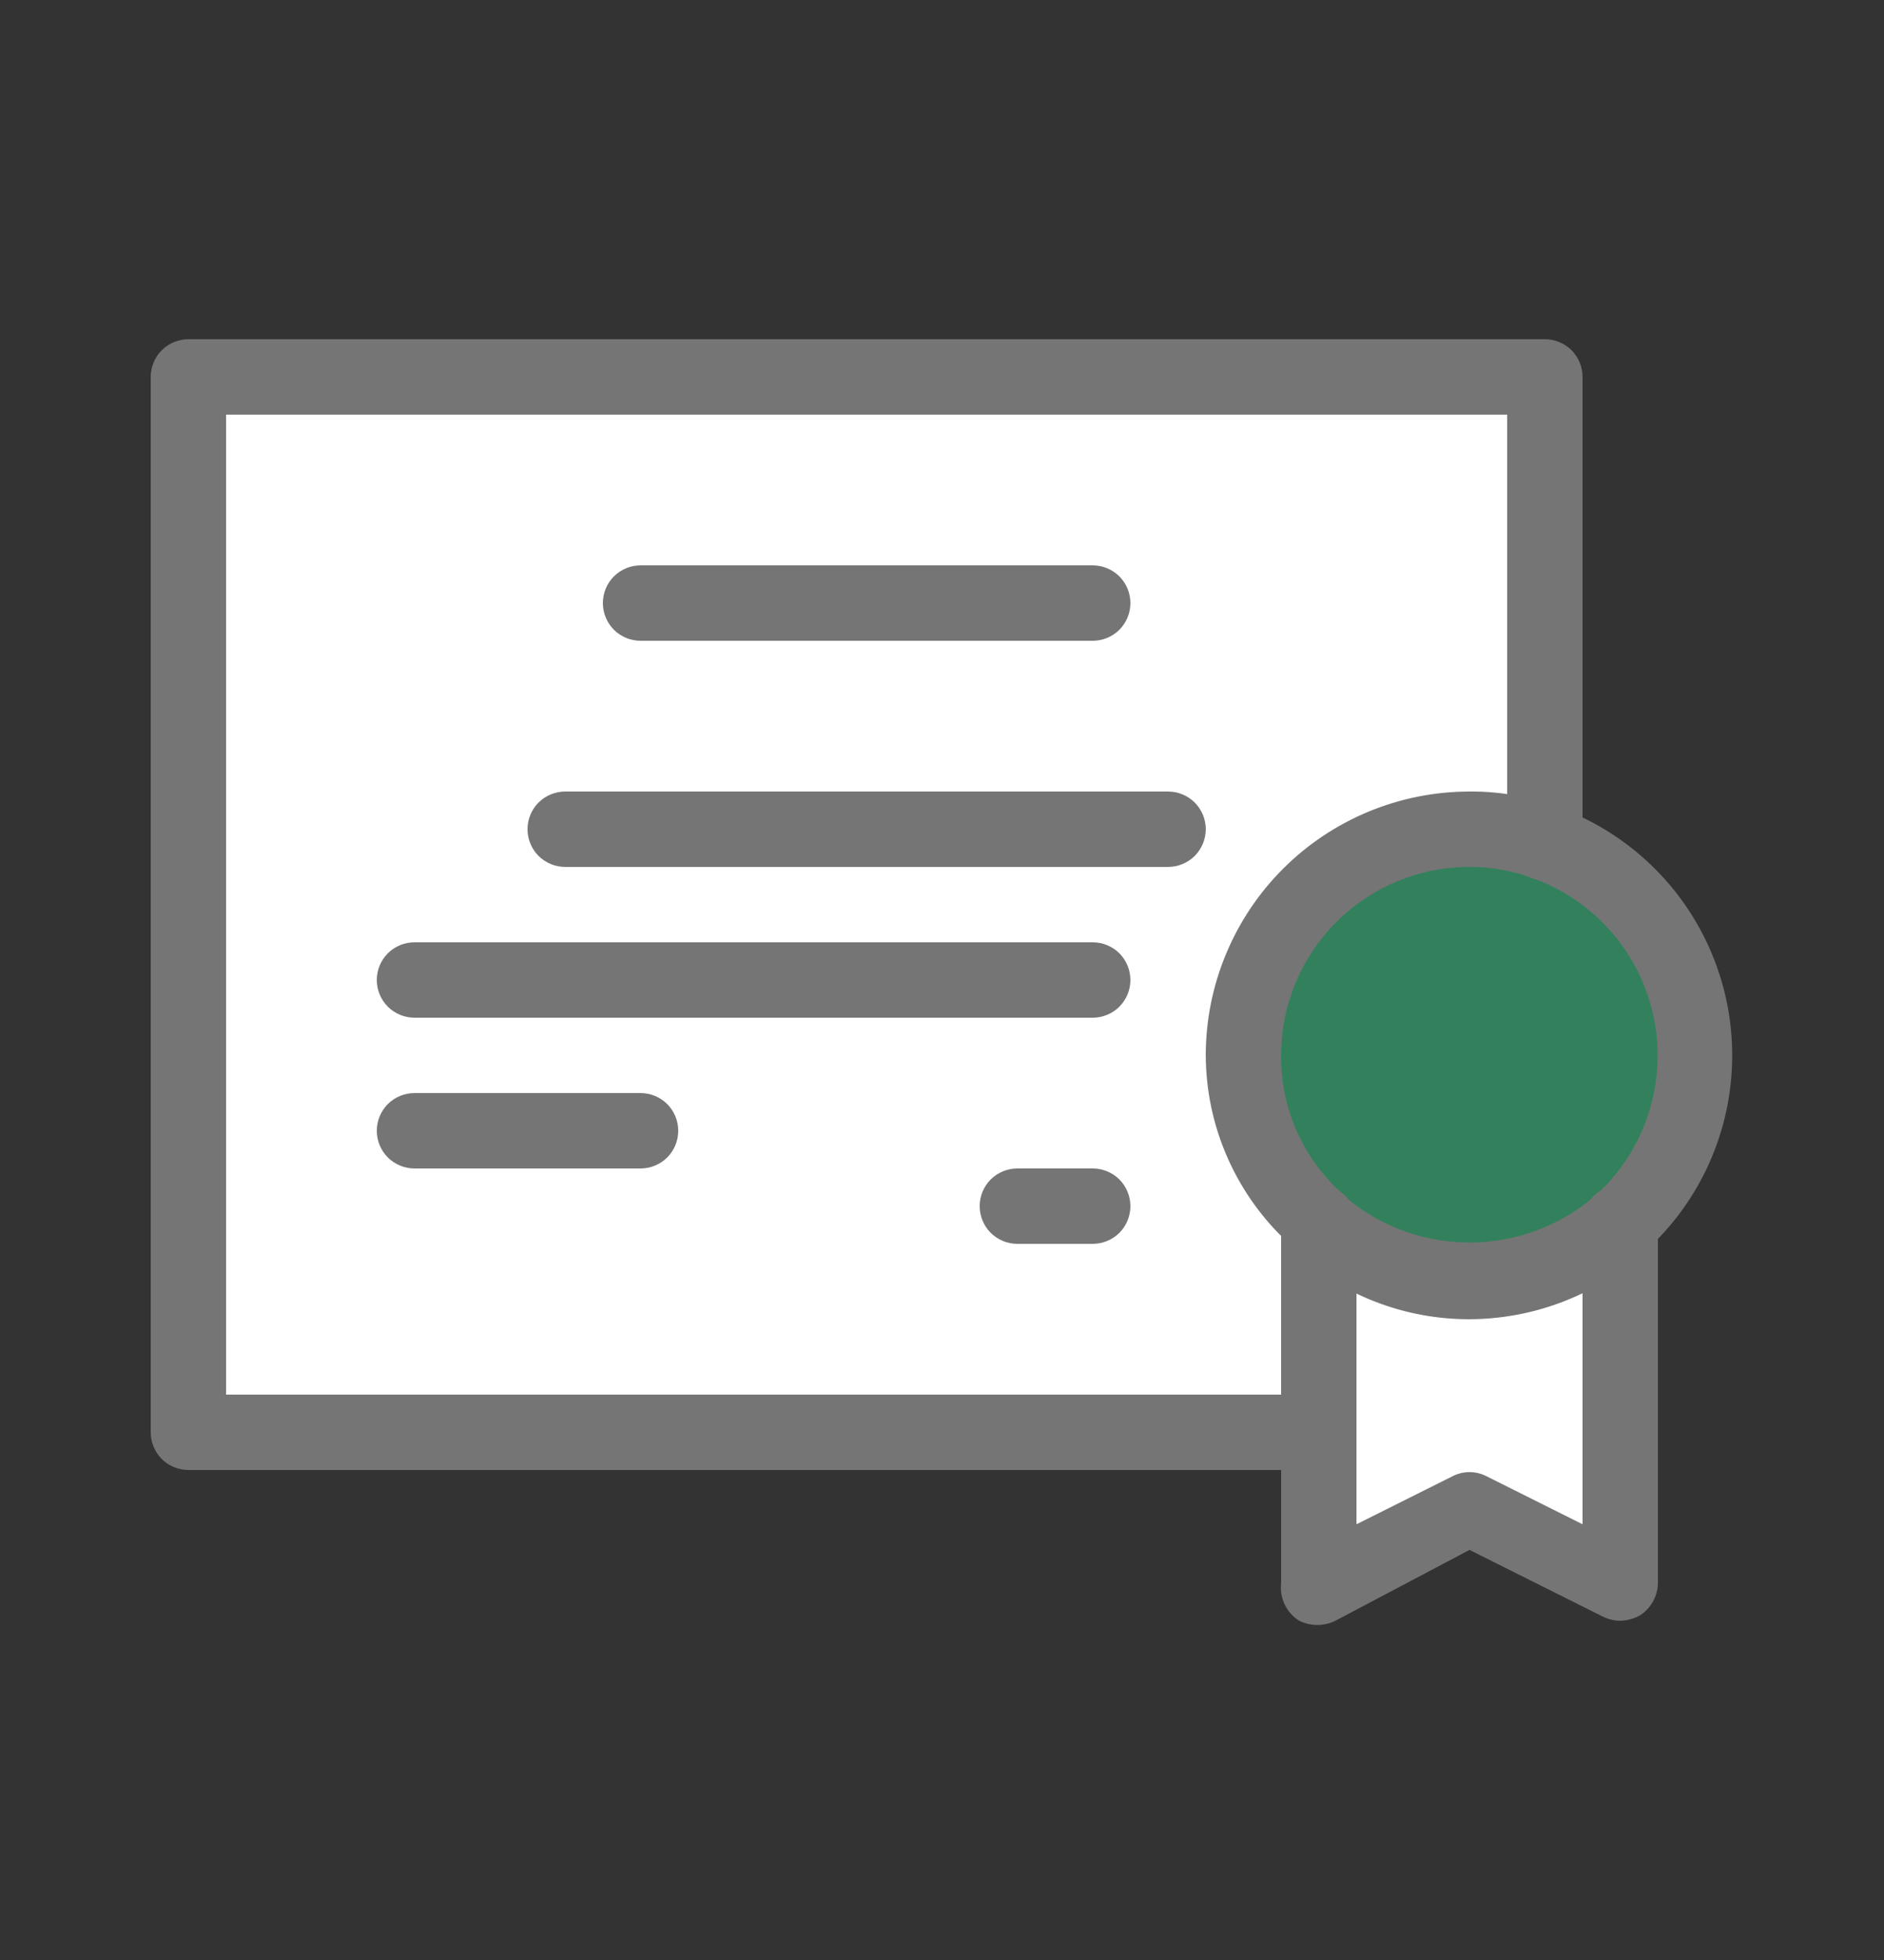<svg width="25" height="26" viewBox="0 0 25 26" fill="none" xmlns="http://www.w3.org/2000/svg">
<rect x="0" y="0" width="25" height="26" fill="#333333" stroke="none"/>
<path d="M19.5 11C18.704 11 17.941 11.316 17.379 11.879C16.816 12.441 16.5 13.204 16.5 14C16.496 14.42 16.583 14.837 16.756 15.22C16.928 15.603 17.182 15.945 17.5 16.22V19H2.5V5H20.5V11.18C20.181 11.059 19.842 10.998 19.5 11Z" fill="white"/>
<path d="M17.5 16.23C18.05 16.722 18.762 16.994 19.5 16.994C20.238 16.994 20.95 16.722 21.5 16.23V21L19.5 20L17.5 21V16.23Z" fill="white"/>
<path d="M20.5 11.18C20.922 11.325 21.306 11.562 21.625 11.874C21.943 12.185 22.188 12.565 22.342 12.983C22.496 13.402 22.554 13.849 22.513 14.293C22.472 14.737 22.333 15.166 22.105 15.55C21.878 15.933 21.567 16.261 21.197 16.509C20.827 16.758 20.406 16.92 19.965 16.985C19.523 17.05 19.073 17.017 18.647 16.886C18.221 16.755 17.829 16.531 17.5 16.23C17.182 15.955 16.928 15.613 16.756 15.23C16.583 14.847 16.496 14.43 16.5 14.01C16.5 13.214 16.816 12.451 17.379 11.889C17.941 11.326 18.704 11.01 19.5 11.01C19.841 11.005 20.18 11.062 20.5 11.18Z" fill="#33D187" fill-opacity="0.5"/>
<path d="M17.5 19.5H2.5C2.367 19.5 2.24 19.447 2.146 19.354C2.053 19.26 2 19.133 2 19V5C2 4.867 2.053 4.74 2.146 4.646C2.24 4.553 2.367 4.5 2.5 4.5H20.5C20.633 4.5 20.76 4.553 20.854 4.646C20.947 4.74 21 4.867 21 5V11.18C21 11.313 20.947 11.44 20.854 11.534C20.76 11.627 20.633 11.68 20.5 11.68C20.367 11.68 20.24 11.627 20.146 11.534C20.053 11.44 20 11.313 20 11.18V5.5H3V18.5H17.5C17.633 18.5 17.76 18.553 17.854 18.646C17.947 18.74 18 18.867 18 19C18 19.133 17.947 19.26 17.854 19.354C17.76 19.447 17.633 19.5 17.5 19.5Z" fill="#757575"/>
<path d="M19.5 17.5C18.638 17.502 17.807 17.18 17.17 16.6L17.11 16.5C16.762 16.183 16.484 15.797 16.293 15.367C16.101 14.936 16.002 14.471 16 14C16 13.072 16.369 12.181 17.025 11.525C17.681 10.869 18.572 10.5 19.5 10.5C19.903 10.496 20.303 10.568 20.68 10.71C21.453 10.99 22.102 11.534 22.514 12.245C22.926 12.956 23.075 13.79 22.934 14.599C22.794 15.409 22.372 16.143 21.744 16.674C21.116 17.204 20.322 17.497 19.5 17.5ZM17.89 15.91C18.355 16.289 18.939 16.492 19.539 16.482C20.139 16.473 20.716 16.253 21.17 15.86C21.491 15.57 21.732 15.203 21.868 14.793C22.005 14.382 22.032 13.944 21.949 13.52C21.865 13.095 21.673 12.7 21.391 12.373C21.109 12.045 20.747 11.796 20.34 11.65C20.071 11.55 19.787 11.499 19.5 11.5C18.837 11.5 18.201 11.763 17.732 12.232C17.263 12.701 17 13.337 17 14C16.997 14.348 17.068 14.692 17.209 15.009C17.351 15.327 17.559 15.61 17.82 15.84C17.848 15.858 17.872 15.882 17.89 15.91Z" fill="#757575"/>
<path d="M21.5 21.5C21.424 21.499 21.349 21.482 21.28 21.45L19.5 20.56L17.72 21.5C17.645 21.537 17.563 21.556 17.48 21.556C17.397 21.556 17.315 21.537 17.24 21.5C17.157 21.448 17.09 21.373 17.048 21.285C17.005 21.196 16.989 21.098 17 21V16.23C16.999 16.163 17.011 16.097 17.035 16.036C17.06 15.974 17.096 15.918 17.143 15.87C17.189 15.822 17.245 15.785 17.306 15.759C17.368 15.733 17.433 15.72 17.5 15.72C17.633 15.72 17.76 15.773 17.854 15.866C17.947 15.96 18 16.087 18 16.22V20.22L19.28 19.58C19.348 19.546 19.424 19.528 19.5 19.528C19.576 19.528 19.652 19.546 19.72 19.58L21 20.22V16.22C21 16.087 21.053 15.96 21.146 15.866C21.24 15.773 21.367 15.72 21.5 15.72C21.633 15.72 21.76 15.773 21.854 15.866C21.947 15.96 22 16.087 22 16.22V21C21.999 21.086 21.976 21.17 21.934 21.245C21.892 21.32 21.832 21.384 21.76 21.43C21.68 21.473 21.591 21.497 21.5 21.5ZM14.5 8.5H8.5C8.367 8.5 8.24 8.447 8.146 8.354C8.053 8.26 8 8.133 8 8C8 7.867 8.053 7.74 8.146 7.646C8.24 7.553 8.367 7.5 8.5 7.5H14.5C14.633 7.5 14.76 7.553 14.854 7.646C14.947 7.74 15 7.867 15 8C15 8.133 14.947 8.26 14.854 8.354C14.76 8.447 14.633 8.5 14.5 8.5ZM15.5 11.5H7.5C7.367 11.5 7.24 11.447 7.146 11.354C7.053 11.26 7 11.133 7 11C7 10.867 7.053 10.74 7.146 10.646C7.24 10.553 7.367 10.5 7.5 10.5H15.5C15.633 10.5 15.76 10.553 15.854 10.646C15.947 10.74 16 10.867 16 11C16 11.133 15.947 11.26 15.854 11.354C15.76 11.447 15.633 11.5 15.5 11.5ZM14.5 13.5H5.5C5.367 13.5 5.24 13.447 5.146 13.354C5.053 13.26 5 13.133 5 13C5 12.867 5.053 12.74 5.146 12.646C5.24 12.553 5.367 12.5 5.5 12.5H14.5C14.633 12.5 14.76 12.553 14.854 12.646C14.947 12.74 15 12.867 15 13C15 13.133 14.947 13.26 14.854 13.354C14.76 13.447 14.633 13.5 14.5 13.5ZM8.5 15.5H5.5C5.367 15.5 5.24 15.447 5.146 15.354C5.053 15.26 5 15.133 5 15C5 14.867 5.053 14.74 5.146 14.646C5.24 14.553 5.367 14.5 5.5 14.5H8.5C8.633 14.5 8.76 14.553 8.854 14.646C8.947 14.74 9 14.867 9 15C9 15.133 8.947 15.26 8.854 15.354C8.76 15.447 8.633 15.5 8.5 15.5ZM14.5 16.5H13.5C13.367 16.5 13.24 16.447 13.146 16.354C13.053 16.26 13 16.133 13 16C13 15.867 13.053 15.74 13.146 15.646C13.24 15.553 13.367 15.5 13.5 15.5H14.5C14.633 15.5 14.76 15.553 14.854 15.646C14.947 15.74 15 15.867 15 16C15 16.133 14.947 16.26 14.854 16.354C14.76 16.447 14.633 16.5 14.5 16.5Z" fill="#757575"/>
</svg>
